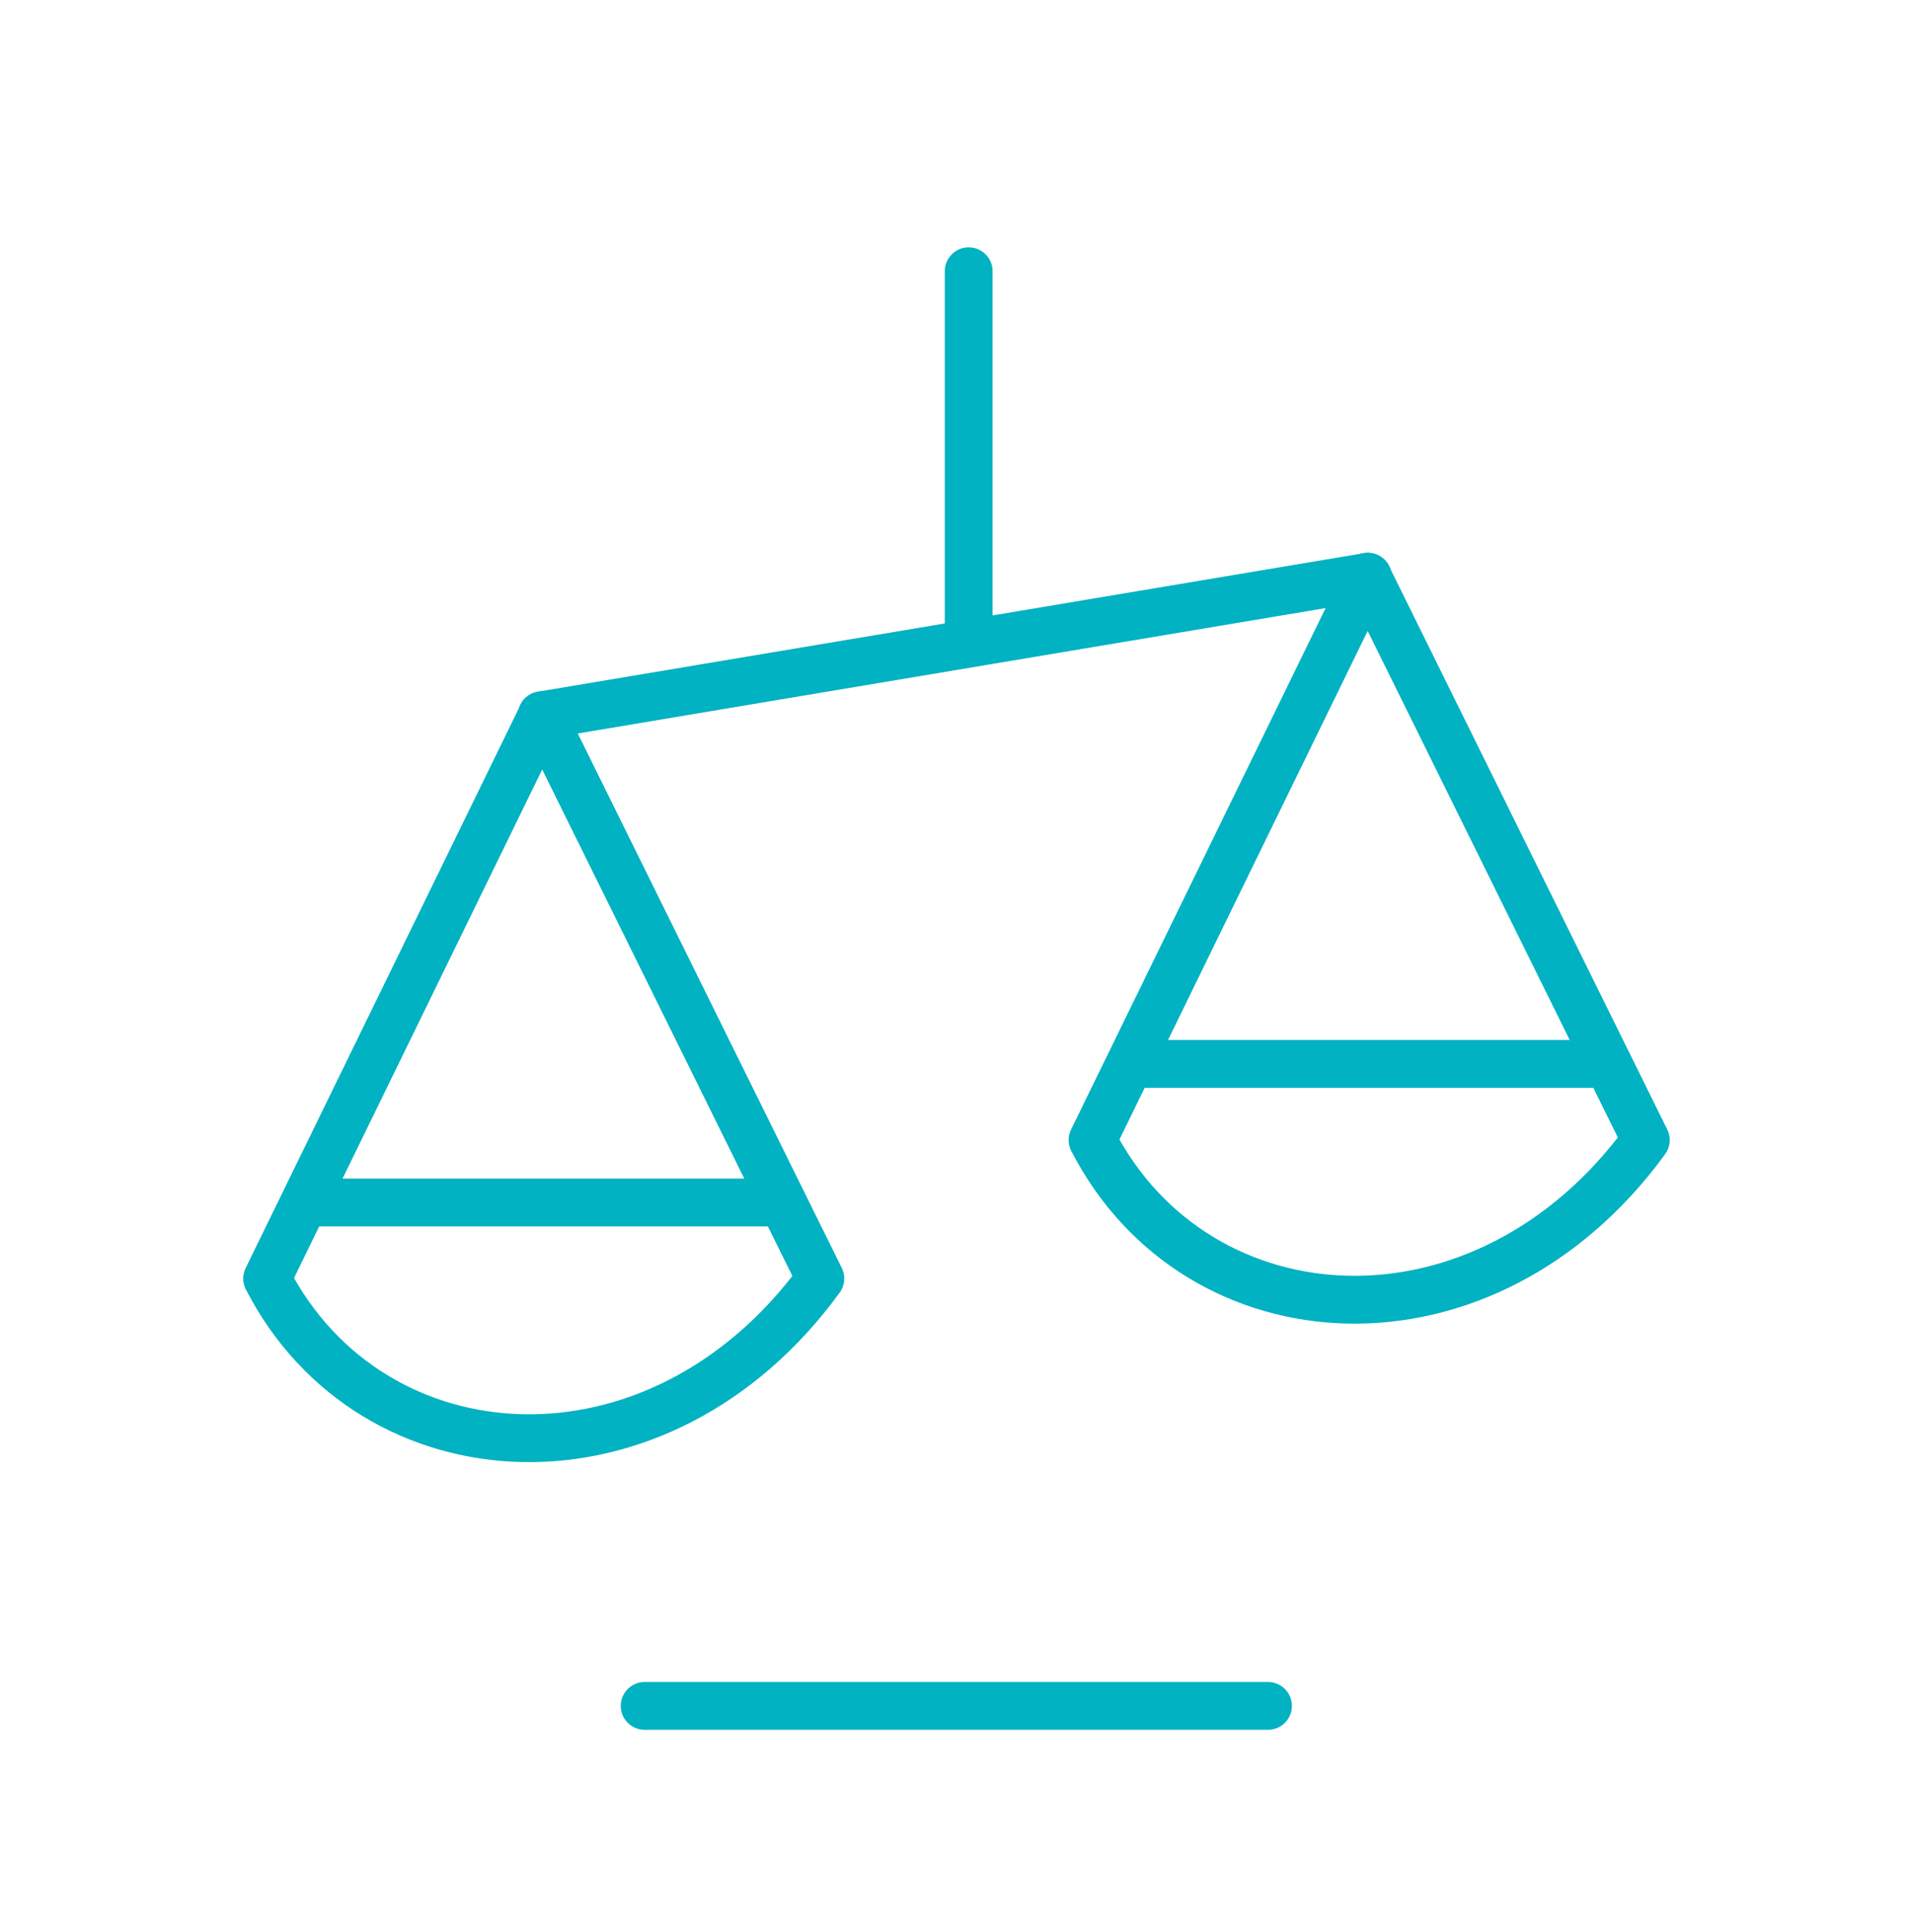 <svg width="100" height="101" viewBox="0 0 100 101" fill="none" xmlns="http://www.w3.org/2000/svg">
<path d="M33.699 89.18H66.283" stroke="#00B2C2" stroke-width="2.5" stroke-linecap="round" stroke-linejoin="round"/>
<path fill-rule="evenodd" clip-rule="evenodd" d="M57.112 59.601L71.487 30.147L86.033 59.601C77.583 71.201 62.592 70.247 57.112 59.601Z" stroke="#00B2C2" stroke-width="2.5" stroke-linecap="round" stroke-linejoin="round"/>
<path fill-rule="evenodd" clip-rule="evenodd" d="M13.965 66.84L28.336 37.39L42.882 66.84C34.436 78.44 19.44 77.485 13.965 66.84Z" stroke="#00B2C2" stroke-width="2.5" stroke-linecap="round" stroke-linejoin="round"/>
<path d="M40.901 62.862H15.942" stroke="#00B2C2" stroke-width="2.5" stroke-linecap="round" stroke-linejoin="round"/>
<path d="M84.057 55.619H59.099" stroke="#00B2C2" stroke-width="2.5" stroke-linecap="round" stroke-linejoin="round"/>
<path d="M71.504 30.151L28.32 37.393M50.637 33.53V14.18" stroke="#00B2C2" stroke-width="2.5" stroke-linecap="round" stroke-linejoin="round"/>
</svg>
